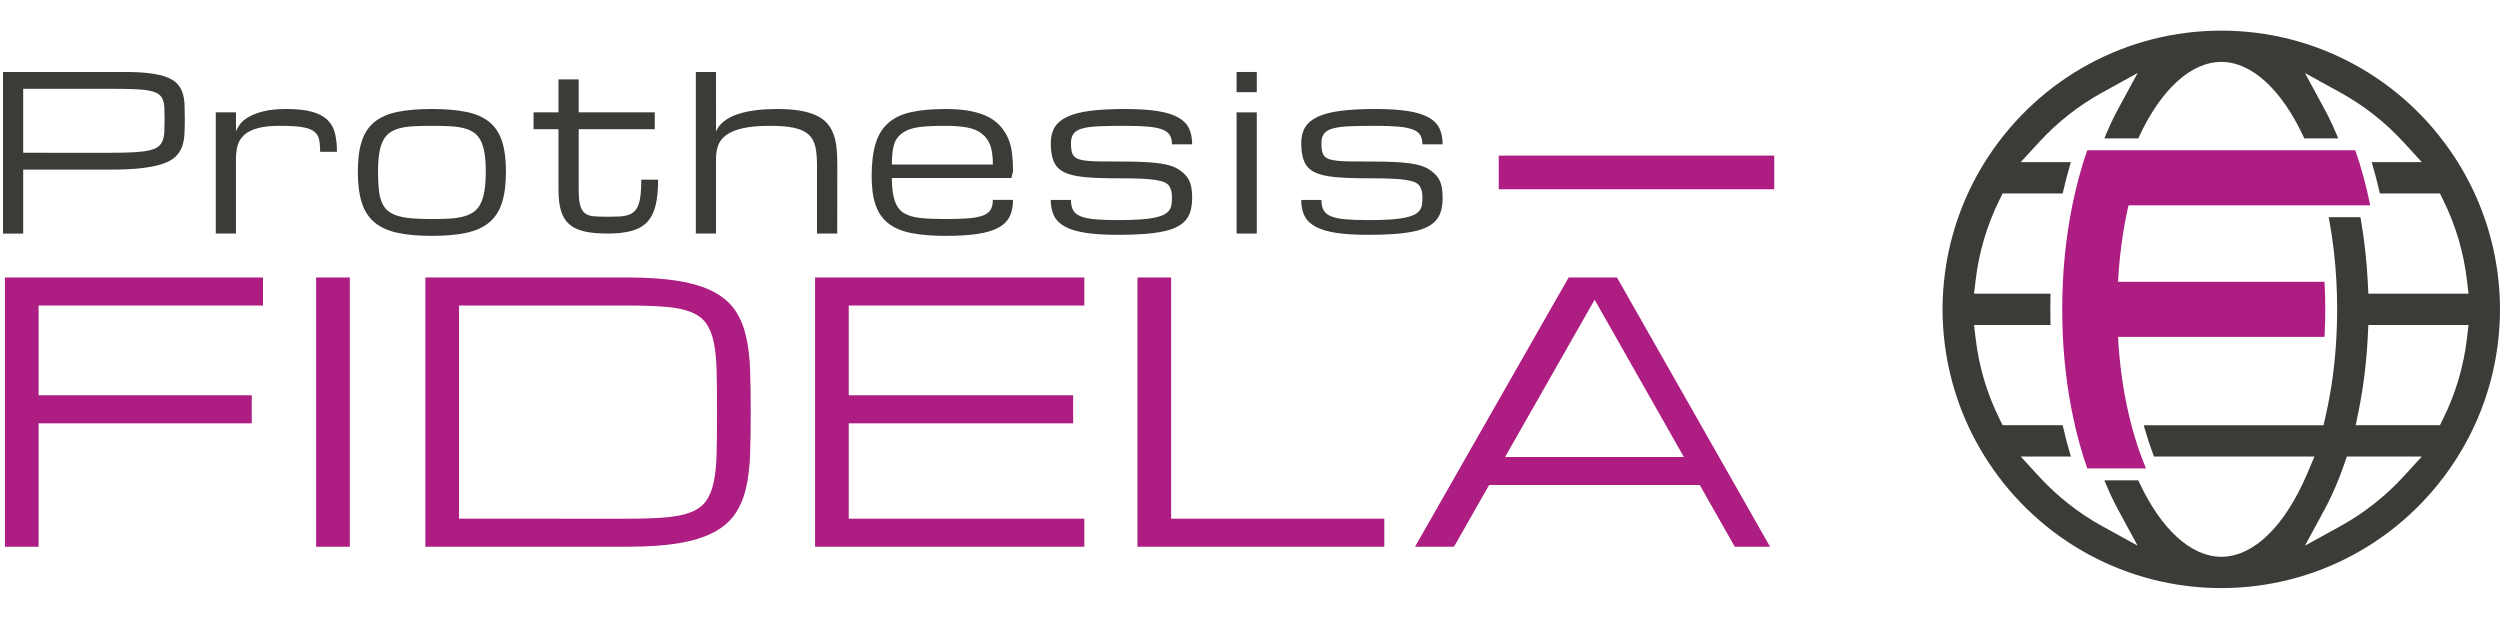 <?xml version="1.0" encoding="UTF-8"?> <!-- Generator: Adobe Illustrator 14.0.0, SVG Export Plug-In . SVG Version: 6.00 Build 43363) --> <svg xmlns="http://www.w3.org/2000/svg" xmlns:xlink="http://www.w3.org/1999/xlink" id="Calque_1" x="0px" y="0px" width="445.655px" height="110.293px" viewBox="0 0 445.655 110.293" xml:space="preserve"> <g> <g> <path fill="#3D3B37" d="M32.547,16.56c-0.199-0.625-0.516-1.168-0.947-1.629c-0.43-0.463-1.047-0.852-1.848-1.164 c-0.799-0.313-1.816-0.547-3.047-0.703c-1.232-0.158-2.74-0.234-4.529-0.234H0.536v28.807h3.6V30.233h15.584 c2.201,0,4.055-0.088,5.563-0.264c1.504-0.176,2.75-0.432,3.73-0.77c0.982-0.338,1.738-0.76,2.27-1.266s0.918-1.094,1.164-1.764 c0.242-0.668,0.387-1.414,0.43-2.24c0.045-0.824,0.066-1.725,0.066-2.699c0-0.939-0.018-1.797-0.047-2.572 C32.862,17.886,32.749,17.185,32.547,16.56z M29.295,23.489c-0.033,0.631-0.139,1.172-0.32,1.623 c-0.182,0.449-0.465,0.811-0.854,1.086c-0.387,0.275-0.938,0.488-1.65,0.639s-1.615,0.254-2.711,0.311 c-1.092,0.057-2.439,0.084-4.041,0.084H4.135V15.829h15.584c1.602,0,2.949,0.018,4.041,0.057c1.096,0.037,1.998,0.121,2.711,0.252 s1.264,0.316,1.65,0.555c0.389,0.236,0.672,0.555,0.854,0.955s0.287,0.895,0.32,1.482c0.029,0.588,0.045,1.287,0.045,2.102 C29.34,22.106,29.325,22.858,29.295,23.489z"></path> <path fill="#3D3B37" d="M58.387,21.39c-0.654-0.645-1.572-1.131-2.746-1.463c-1.176-0.332-2.701-0.496-4.576-0.496 c-1.639,0-3.004,0.137-4.098,0.412c-1.096,0.275-1.984,0.615-2.672,1.021s-1.201,0.844-1.539,1.313 c-0.336,0.469-0.568,0.896-0.693,1.285V20.03h-3.6v21.605h3.6V28.263c0-0.877,0.104-1.668,0.309-2.381 c0.209-0.713,0.598-1.326,1.172-1.838c0.576-0.514,1.371-0.91,2.383-1.191c1.014-0.281,2.326-0.422,3.939-0.422 c1.65,0,2.953,0.072,3.908,0.215c0.959,0.145,1.68,0.395,2.168,0.75c0.486,0.357,0.795,0.832,0.928,1.426 c0.131,0.594,0.197,1.34,0.197,2.24h3c0-1.238-0.117-2.33-0.346-3.281C59.489,22.831,59.045,22.032,58.387,21.39z"></path> <path fill="#3D3B37" d="M87.192,21.718c-1.051-0.844-2.412-1.434-4.088-1.777c-1.676-0.34-3.713-0.51-6.113-0.51 c-2.402,0-4.439,0.17-6.113,0.51c-1.676,0.344-3.039,0.934-4.09,1.777c-1.049,0.844-1.813,1.982-2.287,3.422 s-0.713,3.254-0.713,5.451c0,2.229,0.238,4.082,0.713,5.559c0.475,1.473,1.238,2.645,2.287,3.516 c1.051,0.869,2.414,1.484,4.09,1.842c1.674,0.361,3.711,0.539,6.113,0.539c2.4,0,4.438-0.178,6.113-0.539 c1.676-0.357,3.037-0.973,4.088-1.842c1.051-0.871,1.813-2.043,2.289-3.516c0.475-1.477,0.711-3.33,0.711-5.559 c0-2.197-0.236-4.012-0.711-5.451C89.004,23.7,88.243,22.562,87.192,21.718z M86.375,33.919c-0.143,0.92-0.367,1.697-0.676,2.326 c-0.305,0.631-0.707,1.129-1.209,1.494c-0.5,0.365-1.104,0.645-1.809,0.842c-0.707,0.199-1.533,0.326-2.475,0.381 c-0.945,0.057-2.018,0.084-3.217,0.084c-1.4,0-2.609-0.043-3.631-0.129c-1.018-0.088-1.883-0.248-2.596-0.482 c-0.713-0.236-1.287-0.551-1.725-0.945c-0.439-0.396-0.779-0.908-1.021-1.541c-0.246-0.631-0.412-1.383-0.498-2.262 c-0.088-0.877-0.131-1.91-0.131-3.096c0-1.273,0.07-2.359,0.215-3.256c0.143-0.896,0.367-1.646,0.676-2.254 c0.305-0.605,0.709-1.084,1.209-1.436s1.104-0.619,1.809-0.797c0.707-0.18,1.533-0.295,2.477-0.344s2.016-0.074,3.217-0.074 c1.199,0,2.271,0.025,3.217,0.074c0.941,0.049,1.768,0.164,2.475,0.344c0.705,0.178,1.309,0.445,1.809,0.797 c0.502,0.352,0.904,0.83,1.209,1.436c0.309,0.607,0.533,1.357,0.676,2.254c0.145,0.896,0.217,1.982,0.217,3.256 C86.592,31.888,86.52,32.997,86.375,33.919z"></path> <path fill="#3D3B37" d="M114.186,34.78c-0.088,0.744-0.227,1.357-0.422,1.846c-0.193,0.488-0.447,0.867-0.76,1.135 c-0.313,0.27-0.691,0.471-1.135,0.602s-0.961,0.209-1.557,0.234c-0.594,0.025-1.266,0.037-2.016,0.037 c-0.951,0-1.754-0.025-2.41-0.074c-0.656-0.051-1.186-0.225-1.584-0.525c-0.4-0.299-0.691-0.773-0.873-1.42 c-0.182-0.648-0.271-1.574-0.271-2.771V23.03h13.559v-3h-13.559v-5.871h-3.602v5.871h-4.443v3h4.443v10.818 c0,1.498,0.15,2.744,0.451,3.742s0.795,1.799,1.48,2.396c0.689,0.6,1.588,1.021,2.701,1.271c1.113,0.252,2.488,0.377,4.127,0.377 c1.688,0,3.105-0.158,4.256-0.471s2.078-0.838,2.787-1.576c0.703-0.738,1.207-1.721,1.508-2.953 c0.301-1.23,0.449-2.766,0.449-4.604h-3C114.317,33.12,114.274,34.036,114.186,34.78z"></path> <path fill="#3D3B37" d="M148.598,23.958c-0.27-0.744-0.648-1.396-1.135-1.959c-0.488-0.564-1.137-1.035-1.941-1.416 c-0.807-0.381-1.787-0.67-2.945-0.863c-1.156-0.193-2.535-0.289-4.135-0.289c-0.588,0-1.229,0.018-1.922,0.055 c-0.695,0.037-1.4,0.107-2.119,0.207s-1.43,0.24-2.129,0.422s-1.354,0.422-1.961,0.721c-0.604,0.301-1.139,0.662-1.602,1.088 s-0.82,0.934-1.07,1.521V12.829h-3.6v28.807h3.6V28.245c0-0.875,0.135-1.672,0.404-2.385c0.268-0.711,0.76-1.32,1.473-1.826 c0.711-0.508,1.691-0.9,2.934-1.182c1.244-0.281,2.842-0.422,4.793-0.422c1.799,0,3.25,0.121,4.35,0.365s1.951,0.641,2.551,1.191 c0.6,0.549,1,1.271,1.201,2.166c0.199,0.893,0.299,1.99,0.299,3.291v12.191h3.602l0.018-12.191c0-1.074-0.043-2.072-0.131-2.992 C149.043,25.534,148.866,24.702,148.598,23.958z"></path> <path fill="#3D3B37" d="M180.588,30.532c0-1.113-0.059-2.17-0.176-3.17c-0.121-1-0.338-1.871-0.658-2.615 c-0.318-0.744-0.756-1.453-1.313-2.129s-1.281-1.25-2.176-1.725c-0.893-0.477-1.969-0.838-3.227-1.088 c-1.256-0.25-2.74-0.375-4.453-0.375c-2.4,0-4.438,0.18-6.113,0.543c-1.676,0.361-3.037,1-4.088,1.912s-1.814,2.143-2.289,3.686 c-0.475,1.545-0.713,3.498-0.713,5.861c0,2.063,0.238,3.775,0.713,5.139s1.238,2.449,2.289,3.264 c1.051,0.813,2.412,1.383,4.088,1.715c1.676,0.33,3.713,0.496,6.113,0.496c2.25,0,4.141-0.115,5.674-0.346 c1.531-0.232,2.766-0.602,3.703-1.107s1.609-1.168,2.016-1.988c0.408-0.818,0.609-1.809,0.609-2.971h-3.6 c0,0.711-0.129,1.287-0.385,1.732s-0.703,0.789-1.342,1.039c-0.637,0.25-1.496,0.42-2.576,0.508 c-1.084,0.088-2.449,0.133-4.1,0.133c-1.801,0-3.313-0.064-4.537-0.191c-1.227-0.129-2.215-0.43-2.965-0.906 c-0.75-0.475-1.287-1.227-1.611-2.258c-0.326-1.029-0.488-2.35-0.488-3.957h21.305L180.588,30.532z M158.985,29.331 c0-1.1,0.072-2.041,0.215-2.822c0.145-0.781,0.371-1.387,0.676-1.818c0.307-0.432,0.709-0.807,1.209-1.125 s1.104-0.564,1.811-0.732c0.705-0.168,1.531-0.277,2.477-0.326c0.943-0.051,2.016-0.076,3.215-0.076c1.5,0,2.781,0.1,3.846,0.301 c1.063,0.199,1.932,0.566,2.605,1.105c0.676,0.537,1.17,1.223,1.482,2.053c0.313,0.832,0.469,1.979,0.469,3.441H158.985z"></path> <path fill="#3D3B37" d="M193.012,22.882c0.75-0.201,1.736-0.326,2.963-0.375c1.225-0.051,2.738-0.076,4.539-0.076 c1.65,0,3.014,0.047,4.098,0.141c1.08,0.094,1.939,0.262,2.578,0.506c0.637,0.244,1.084,0.578,1.34,1.004 c0.258,0.426,0.385,0.975,0.385,1.65h3.602c0-1.088-0.182-2.025-0.543-2.813c-0.363-0.789-0.998-1.441-1.906-1.961 c-0.904-0.52-2.129-0.902-3.676-1.152c-1.543-0.25-3.502-0.375-5.877-0.375c-2.402,0-4.439,0.104-6.115,0.316 c-1.674,0.213-3.037,0.561-4.088,1.043c-1.051,0.48-1.813,1.105-2.287,1.875c-0.477,0.77-0.713,1.717-0.713,2.842 c0,0.824,0.074,1.59,0.225,2.297c0.15,0.705,0.408,1.299,0.77,1.781c0.363,0.48,0.854,0.865,1.471,1.152 c0.621,0.287,1.395,0.51,2.324,0.666c0.934,0.156,2.045,0.26,3.332,0.311c1.287,0.049,2.781,0.074,4.48,0.074 c1.4,0,2.596,0.021,3.584,0.066c0.986,0.043,1.814,0.117,2.482,0.225c0.67,0.105,1.197,0.242,1.586,0.404 c0.387,0.162,0.682,0.402,0.883,0.721c0.199,0.318,0.326,0.637,0.383,0.957c0.057,0.318,0.084,0.686,0.084,1.098 c0,0.449-0.027,0.859-0.084,1.227c-0.057,0.369-0.191,0.703-0.402,1.004c-0.213,0.299-0.525,0.557-0.939,0.77 c-0.412,0.213-0.975,0.393-1.688,0.543s-1.598,0.26-2.652,0.328c-1.059,0.07-2.336,0.104-3.836,0.104 c-1.65,0-3.016-0.047-4.1-0.141c-1.08-0.094-1.939-0.271-2.576-0.533c-0.639-0.264-1.086-0.629-1.342-1.098 s-0.385-1.078-0.385-1.828h-3.6c0,1.137,0.201,2.1,0.609,2.889c0.406,0.787,1.078,1.426,2.016,1.92s2.174,0.855,3.703,1.08 c1.533,0.225,3.424,0.338,5.674,0.338c1.801,0,3.379-0.055,4.736-0.16c1.355-0.107,2.521-0.27,3.498-0.488 c0.975-0.219,1.783-0.506,2.428-0.863c0.643-0.355,1.152-0.781,1.527-1.273c0.375-0.494,0.637-1.064,0.787-1.707 c0.15-0.645,0.227-1.373,0.227-2.184c0-0.814-0.076-1.529-0.227-2.148s-0.408-1.156-0.777-1.613s-0.859-0.877-1.473-1.266 c-0.611-0.387-1.387-0.676-2.326-0.863c-0.936-0.186-2.047-0.32-3.326-0.395c-1.283-0.074-2.773-0.111-4.475-0.111 c-1.4,0-2.592-0.004-3.58-0.01s-1.818-0.043-2.486-0.111c-0.67-0.07-1.197-0.172-1.584-0.311c-0.389-0.137-0.682-0.338-0.881-0.6 s-0.33-0.598-0.385-1.004c-0.059-0.406-0.086-0.82-0.086-1.246c0-0.727,0.164-1.295,0.488-1.707 C191.723,23.386,192.262,23.081,193.012,22.882z"></path> <rect x="220.436" y="20.03" fill="#3D3B37" width="3.601" height="21.605"></rect> <rect x="220.436" y="12.829" fill="#3D3B37" width="3.601" height="3.602"></rect> <path fill="#3D3B37" d="M237.661,22.882c0.75-0.201,1.736-0.326,2.963-0.375c1.225-0.051,2.738-0.076,4.539-0.076 c1.65,0,3.014,0.047,4.098,0.141c1.08,0.094,1.939,0.262,2.578,0.506c0.637,0.244,1.084,0.578,1.34,1.004 c0.258,0.426,0.385,0.975,0.385,1.65h3.602c0-1.088-0.182-2.025-0.543-2.813c-0.363-0.789-0.998-1.441-1.906-1.961 c-0.904-0.52-2.129-0.902-3.676-1.152c-1.541-0.25-3.502-0.375-5.877-0.375c-2.402,0-4.439,0.104-6.113,0.316 c-1.676,0.213-3.039,0.561-4.09,1.043c-1.049,0.48-1.813,1.105-2.287,1.875s-0.713,1.717-0.713,2.842 c0,0.824,0.074,1.59,0.225,2.297c0.15,0.705,0.408,1.299,0.771,1.781c0.361,0.48,0.852,0.865,1.469,1.152 c0.621,0.287,1.395,0.51,2.326,0.666s2.043,0.26,3.33,0.311c1.287,0.049,2.781,0.074,4.48,0.074c1.4,0,2.596,0.021,3.584,0.066 c0.986,0.043,1.814,0.117,2.482,0.225c0.67,0.105,1.197,0.242,1.586,0.404c0.387,0.162,0.682,0.402,0.883,0.721 c0.199,0.318,0.326,0.637,0.383,0.957c0.057,0.318,0.084,0.686,0.084,1.098c0,0.449-0.027,0.859-0.084,1.227 c-0.057,0.369-0.189,0.703-0.402,1.004c-0.213,0.299-0.525,0.557-0.939,0.77c-0.412,0.213-0.975,0.393-1.688,0.543 c-0.711,0.15-1.598,0.26-2.652,0.328c-1.059,0.07-2.336,0.104-3.836,0.104c-1.65,0-3.016-0.047-4.098-0.141 s-1.941-0.271-2.578-0.533c-0.639-0.264-1.086-0.629-1.342-1.098s-0.385-1.078-0.385-1.828h-3.6c0,1.137,0.201,2.1,0.609,2.889 c0.406,0.787,1.078,1.426,2.016,1.92s2.174,0.855,3.703,1.08c1.533,0.225,3.424,0.338,5.674,0.338c1.801,0,3.379-0.055,4.736-0.16 c1.355-0.107,2.523-0.27,3.498-0.488s1.783-0.506,2.428-0.863c0.643-0.355,1.152-0.781,1.527-1.273 c0.375-0.494,0.639-1.064,0.787-1.707c0.15-0.645,0.227-1.373,0.227-2.184c0-0.814-0.076-1.529-0.227-2.148 c-0.148-0.619-0.408-1.156-0.777-1.613s-0.859-0.877-1.473-1.266c-0.611-0.387-1.387-0.676-2.324-0.863 c-0.938-0.186-2.049-0.32-3.328-0.395c-1.283-0.074-2.773-0.111-4.475-0.111c-1.4,0-2.592-0.004-3.58-0.01 s-1.818-0.043-2.484-0.111c-0.672-0.07-1.199-0.172-1.586-0.311c-0.389-0.137-0.68-0.338-0.881-0.6 c-0.199-0.262-0.33-0.598-0.385-1.004c-0.059-0.406-0.086-0.82-0.086-1.246c0-0.727,0.164-1.295,0.488-1.707 C236.372,23.386,236.911,23.081,237.661,22.882z"></path> <rect x="267.165" y="27.739" fill="#AD1D82" width="49.117" height="5.998"></rect> <polygon fill="#AD1D82" points="0.881,97.463 6.881,97.463 6.881,75.463 44.881,75.463 44.881,70.463 6.881,70.463 6.881,54.463 46.881,54.463 46.881,49.463 0.881,49.463 "></polygon> <rect x="56.354" y="49.463" fill="#AD1D82" width="6" height="48"></rect> <path fill="#AD1D82" d="M132.997,59.979c-0.406-1.781-1.053-3.328-1.938-4.641s-2.146-2.406-3.781-3.281s-3.709-1.526-6.219-1.953 s-5.6-0.641-9.266-0.641H75.825v48h35.969c3.666,0,6.756-0.214,9.266-0.641s4.584-1.078,6.219-1.953s2.896-1.969,3.781-3.281 s1.531-2.859,1.938-4.641s0.646-3.792,0.719-6.031s0.109-4.724,0.109-7.453s-0.037-5.214-0.109-7.453 S133.403,61.76,132.997,59.979z M127.747,80.822c-0.053,2.052-0.229,3.781-0.531,5.188s-0.775,2.536-1.422,3.391 s-1.563,1.505-2.75,1.953s-2.697,0.745-4.531,0.891s-4.072,0.219-6.719,0.219H81.825v-38h29.969c2.666,0,4.912,0.073,6.734,0.219 s3.328,0.442,4.516,0.891s2.104,1.099,2.75,1.953s1.119,1.984,1.422,3.391s0.479,3.136,0.531,5.188s0.078,4.505,0.078,7.359 S127.799,78.771,127.747,80.822z"></path> <polygon fill="#AD1D82" points="145.297,97.463 193.297,97.463 193.297,92.463 151.297,92.463 151.297,75.463 191.297,75.463 191.297,70.463 151.297,70.463 151.297,54.463 193.297,54.463 193.297,49.463 145.297,49.463 "></polygon> <polygon fill="#AD1D82" points="208.768,49.463 202.768,49.463 202.768,97.463 246.769,97.463 246.769,92.463 208.768,92.463 "></polygon> <path fill="#AD1D82" d="M279.628,49.463l-27.387,48h6.947l6.264-11h37.551l6.238,11h6.295l-27.295-48H279.628z M268.298,81.463 l15.963-28.033l15.906,28.033H268.298z"></path> </g> <g> <path fill="#3D3B37" d="M445.426,50.438c-0.421-4.463-1.455-8.861-3.073-13.072c-1.267-3.293-2.893-6.46-4.832-9.413 C428.271,13.868,412.737,5.46,395.97,5.46c-16.767,0-32.3,8.408-41.552,22.492c-1.943,2.96-3.569,6.128-4.833,9.413 c-1.619,4.212-2.652,8.609-3.072,13.069c-0.153,1.607-0.23,3.192-0.23,4.711c0,1.521,0.077,3.104,0.23,4.709 c0.42,4.463,1.453,8.86,3.072,13.072c1.267,3.292,2.893,6.459,4.833,9.413c9.252,14.085,24.785,22.493,41.552,22.493 s32.299-8.408,41.551-22.493c1.938-2.952,3.563-6.119,4.832-9.413c1.618-4.208,2.652-8.605,3.073-13.071 c0.152-1.609,0.229-3.193,0.229-4.71C445.655,53.63,445.578,52.046,445.426,50.438z M417.206,93.789l-6.316,3.483l3.517-6.501 c0.229-0.426,0.438-0.814,0.638-1.218c1.024-2.047,1.973-4.316,2.82-6.747l0.494-1.422h13.361l-3.255,3.549 C425.205,88.486,421.417,91.466,417.206,93.789z M415.228,39.313c0.639,3.461,1.063,7.098,1.262,10.812 c0.091,1.67,0.137,3.359,0.137,5.021s-0.046,3.351-0.137,5.021c-0.261,4.876-0.906,9.584-1.919,13.993l-0.379,1.643h-32.046 l0.181,0.637c0.455,1.601,0.97,3.156,1.53,4.624l0.122,0.321h28.6l-1.245,2.942c-4.013,9.484-9.612,14.924-15.363,14.924 c-5.377,0-10.723-4.863-14.665-13.342l-0.134-0.289h-6.048l0.29,0.692c0.472,1.132,0.971,2.222,1.48,3.241 c0.2,0.4,0.407,0.785,0.614,1.17l3.541,6.541l-6.316-3.476c-4.216-2.328-8.005-5.308-11.26-8.855l-3.255-3.549h8.943l-0.188-0.641 c-0.426-1.449-0.824-2.98-1.186-4.554l-0.089-0.388h-10.705l-0.582-1.177c-2.227-4.5-3.652-9.32-4.236-14.328l-0.277-2.362h13.637 l-0.012-0.512c-0.018-0.759-0.027-1.521-0.027-2.278c0-0.755,0.01-1.518,0.027-2.277l0.012-0.512h-13.637l0.277-2.365 c0.584-5.003,2.01-9.822,4.236-14.324l0.582-1.179h10.705l0.089-0.388c0.359-1.567,0.759-3.099,1.186-4.552l0.188-0.641h-8.944 l3.256-3.55c3.259-3.552,7.048-6.531,11.26-8.855l6.325-3.488l-3.516,6.489c-0.218,0.404-0.438,0.811-0.648,1.234 c-0.515,1.029-1.014,2.119-1.481,3.241l-0.29,0.692h6.049l0.134-0.289c3.943-8.479,9.288-13.342,14.665-13.342 c5.375,0,10.72,4.863,14.664,13.342l0.134,0.289h6.047l-0.288-0.692c-0.458-1.098-0.956-2.188-1.481-3.239 c-0.211-0.426-0.431-0.833-0.65-1.238l-3.508-6.479l6.319,3.479c4.211,2.322,7.999,5.302,11.259,8.855l3.256,3.55h-8.943 l0.188,0.641c0.432,1.474,0.83,3.005,1.185,4.551l0.089,0.389h10.707l0.581,1.179c2.226,4.502,3.651,9.321,4.236,14.324 l0.276,2.365h-17.853l-0.1-2.015c-0.187-3.804-0.604-7.574-1.242-11.205l-0.072-0.414h-5.655L415.228,39.313z M440.04,57.936 l-0.276,2.363c-0.585,5.007-2.011,9.827-4.236,14.327l-0.581,1.177h-15.011l0.513-2.536c0.865-4.29,1.417-8.771,1.64-13.318 l0.1-2.013H440.04z"></path> <g> <path fill="#AD1D82" d="M377.563,50.238c0.266-4.928,0.918-9.499,1.871-13.633h33.069h10.019c-0.695-3.44-1.585-6.729-2.66-9.815 h-10.48h-26.826h-10.48c-1.074,3.086-1.965,6.375-2.66,9.815c-0.877,4.343-1.447,8.92-1.681,13.633 c-0.08,1.621-0.121,3.26-0.121,4.907c0,1.648,0.041,3.286,0.121,4.907c0.233,4.714,0.804,9.291,1.681,13.633 c0.695,3.441,1.586,6.73,2.66,9.816h10.48c-1.225-2.891-2.287-6.184-3.121-9.816c-0.953-4.133-1.605-8.704-1.871-13.633h36.812 c0.086-1.6,0.134-3.234,0.134-4.907c0-1.671-0.048-3.306-0.134-4.907H377.563z"></path> </g> </g> </g> </svg> 